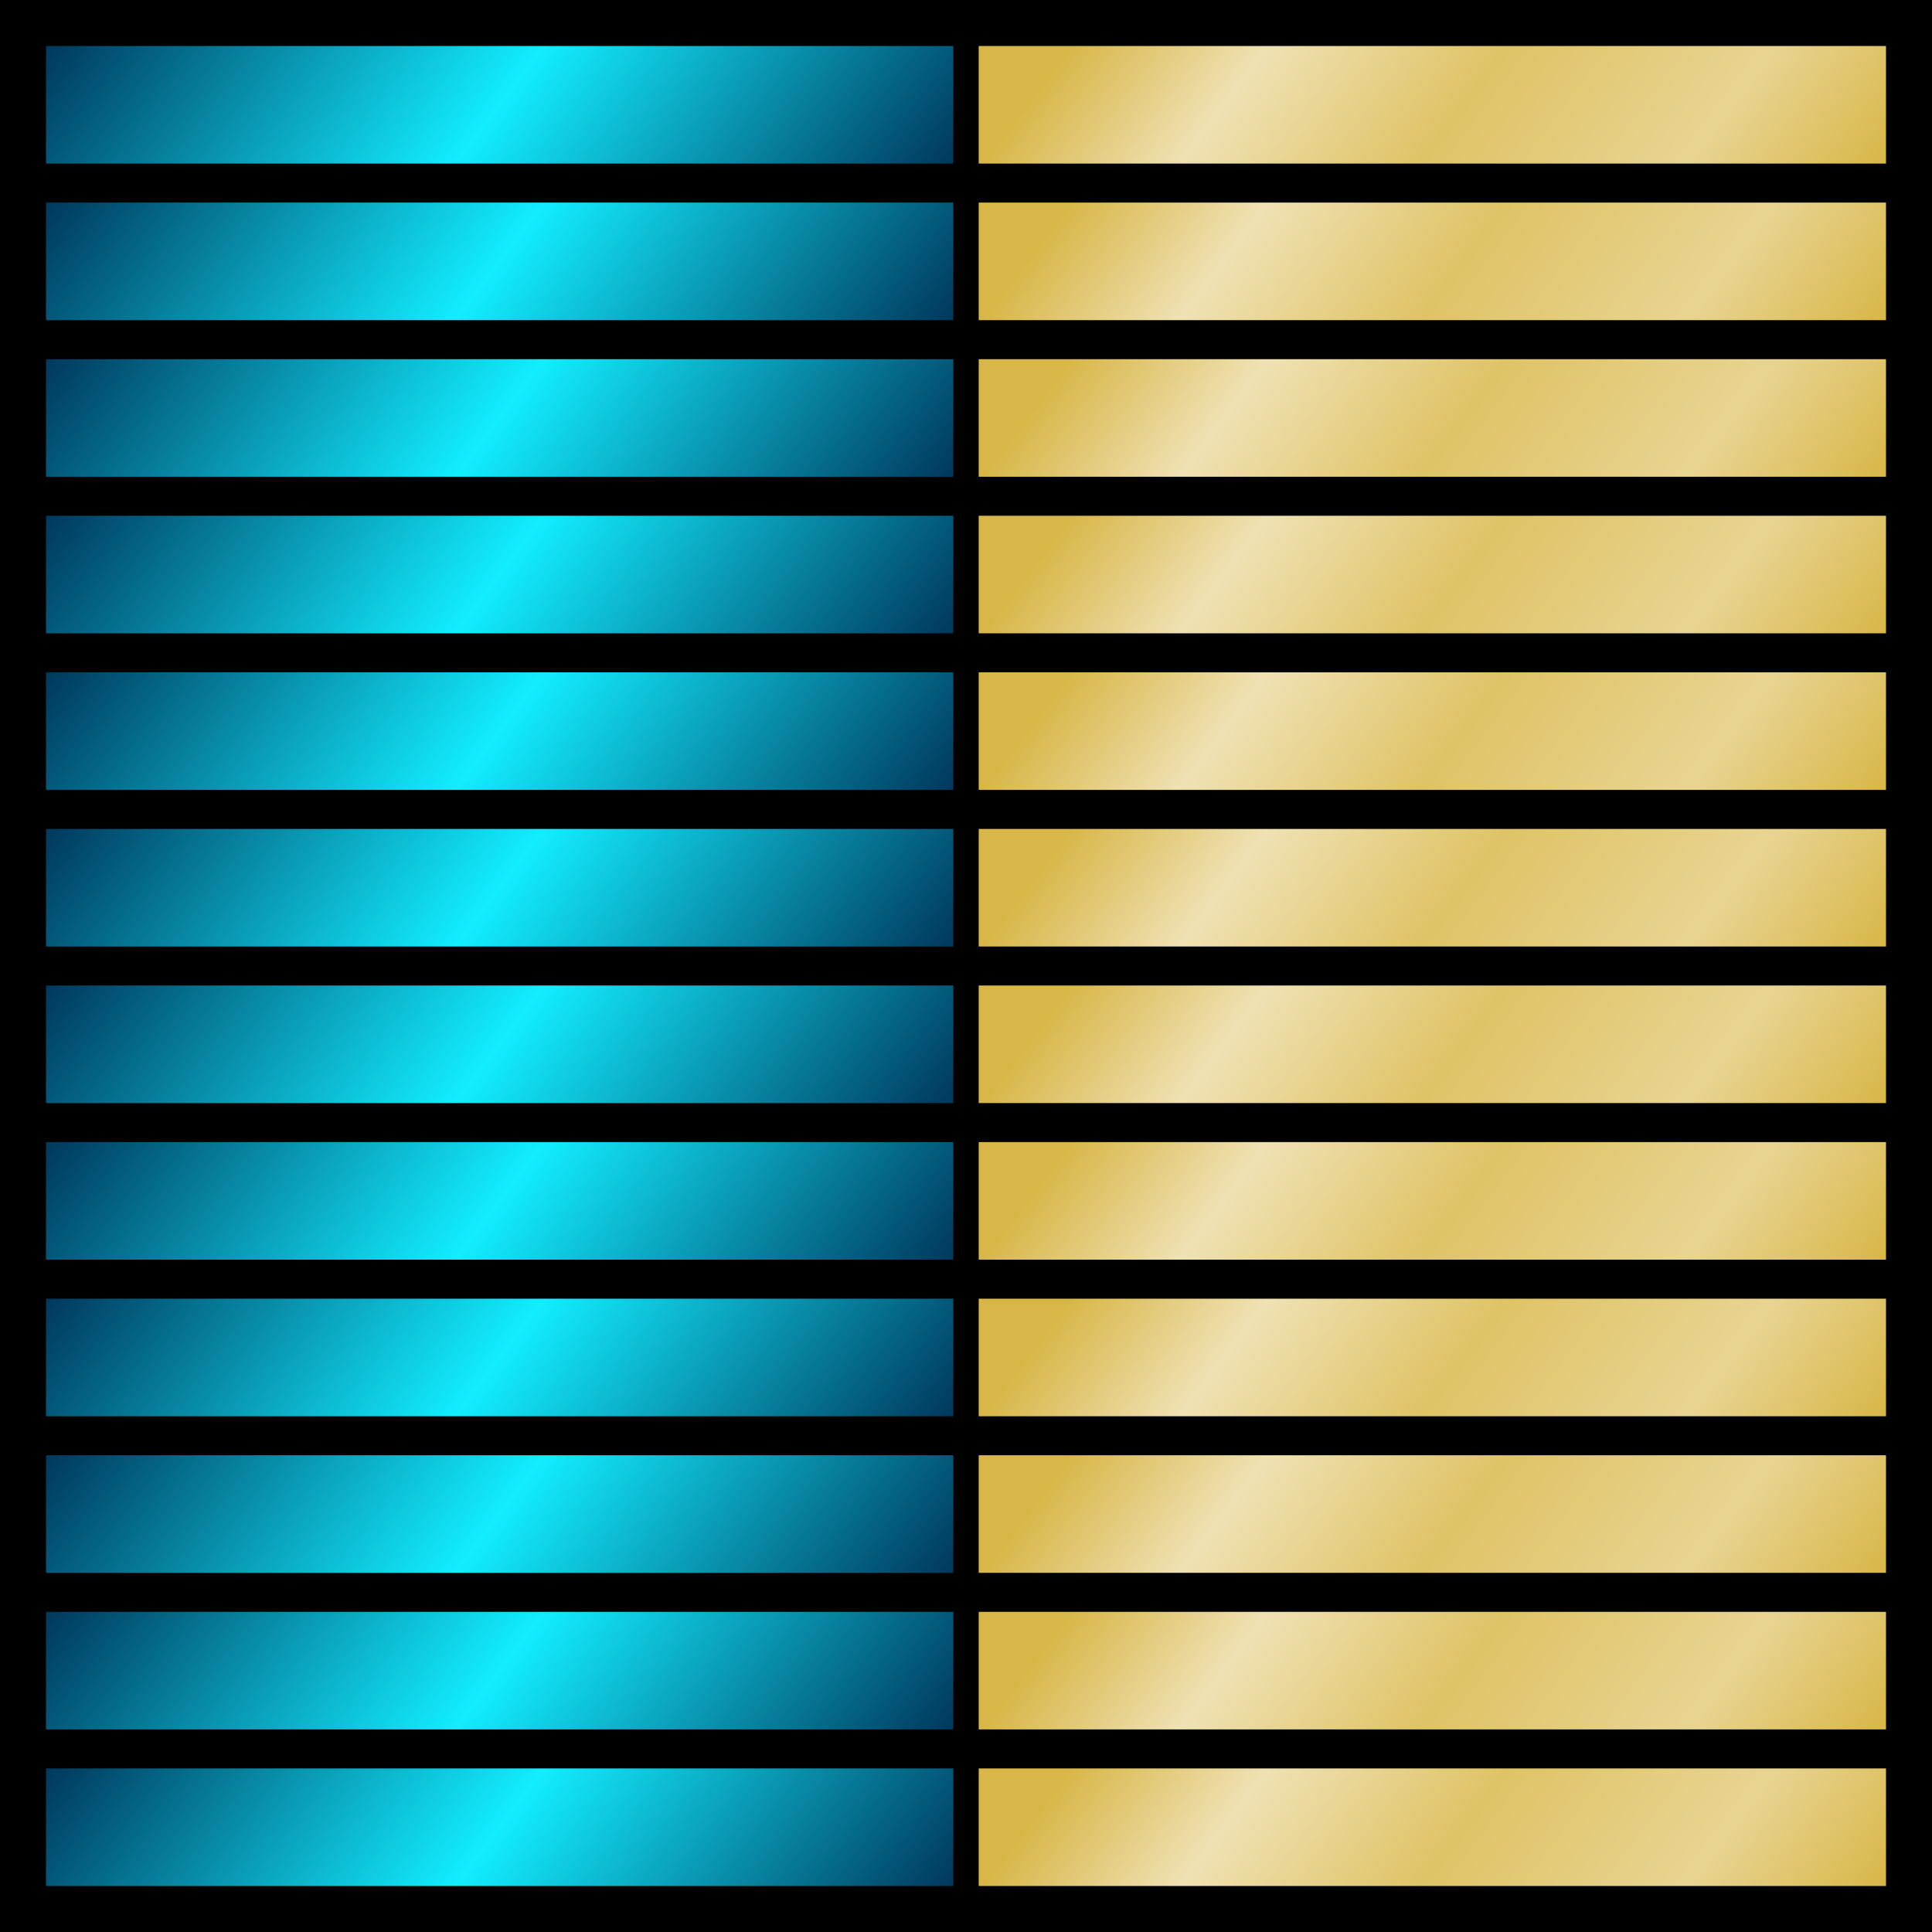 <svg xmlns="http://www.w3.org/2000/svg" xmlns:xlink="http://www.w3.org/1999/xlink" viewBox="0 0 105 105"><defs><style>.cls-1{fill:url(#Dégradé_sans_nom_20);}.cls-2{fill:url(#Dégradé_sans_nom_104);}.cls-3{fill:url(#Dégradé_sans_nom_20-2);}.cls-4{fill:url(#Dégradé_sans_nom_104-2);}.cls-5{fill:url(#Dégradé_sans_nom_20-3);}.cls-6{fill:url(#Dégradé_sans_nom_104-3);}.cls-7{fill:url(#Dégradé_sans_nom_20-4);}.cls-8{fill:url(#Dégradé_sans_nom_104-4);}.cls-9{fill:url(#Dégradé_sans_nom_20-5);}.cls-10{fill:url(#Dégradé_sans_nom_104-5);}.cls-11{fill:url(#Dégradé_sans_nom_20-6);}.cls-12{fill:url(#Dégradé_sans_nom_104-6);}.cls-13{fill:url(#Dégradé_sans_nom_20-7);}.cls-14{fill:url(#Dégradé_sans_nom_104-7);}.cls-15{fill:url(#Dégradé_sans_nom_20-8);}.cls-16{fill:url(#Dégradé_sans_nom_104-8);}.cls-17{fill:url(#Dégradé_sans_nom_20-9);}.cls-18{fill:url(#Dégradé_sans_nom_104-9);}.cls-19{fill:url(#Dégradé_sans_nom_20-10);}.cls-20{fill:url(#Dégradé_sans_nom_104-10);}.cls-21{fill:url(#Dégradé_sans_nom_20-11);}.cls-22{fill:url(#Dégradé_sans_nom_104-11);}.cls-23{fill:url(#Dégradé_sans_nom_20-12);}.cls-24{fill:url(#Dégradé_sans_nom_104-12);}</style><linearGradient id="Dégradé_sans_nom_20" x1="9.89" y1="-7.31" x2="44.41" y2="18.7" gradientUnits="userSpaceOnUse"><stop offset="0" stop-color="#00385d"/><stop offset="0.5" stop-color="#12edff"/><stop offset="1" stop-color="#00385d"/></linearGradient><linearGradient id="Dégradé_sans_nom_104" x1="60.59" y1="-7.31" x2="95.11" y2="18.7" gradientUnits="userSpaceOnUse"><stop offset="0.09" stop-color="#d8b647"/><stop offset="0.29" stop-color="#efe1b3"/><stop offset="0.53" stop-color="#dfc366"/><stop offset="0.8" stop-color="#e8d492"/><stop offset="1" stop-color="#d8b647"/></linearGradient><linearGradient id="Dégradé_sans_nom_20-2" x1="9.89" y1="1.2" x2="44.41" y2="27.21" xlink:href="#Dégradé_sans_nom_20"/><linearGradient id="Dégradé_sans_nom_104-2" x1="60.59" y1="1.2" x2="95.11" y2="27.21" xlink:href="#Dégradé_sans_nom_104"/><linearGradient id="Dégradé_sans_nom_20-3" x1="9.89" y1="9.71" x2="44.41" y2="35.72" xlink:href="#Dégradé_sans_nom_20"/><linearGradient id="Dégradé_sans_nom_104-3" x1="60.59" y1="9.71" x2="95.11" y2="35.72" xlink:href="#Dégradé_sans_nom_104"/><linearGradient id="Dégradé_sans_nom_20-4" x1="9.89" y1="18.22" x2="44.41" y2="44.23" xlink:href="#Dégradé_sans_nom_20"/><linearGradient id="Dégradé_sans_nom_104-4" x1="60.59" y1="18.22" x2="95.11" y2="44.23" xlink:href="#Dégradé_sans_nom_104"/><linearGradient id="Dégradé_sans_nom_20-5" x1="9.89" y1="26.73" x2="44.41" y2="52.74" xlink:href="#Dégradé_sans_nom_20"/><linearGradient id="Dégradé_sans_nom_104-5" x1="60.59" y1="26.73" x2="95.11" y2="52.74" xlink:href="#Dégradé_sans_nom_104"/><linearGradient id="Dégradé_sans_nom_20-6" x1="9.89" y1="35.24" x2="44.41" y2="61.25" xlink:href="#Dégradé_sans_nom_20"/><linearGradient id="Dégradé_sans_nom_104-6" x1="60.59" y1="35.24" x2="95.11" y2="61.25" xlink:href="#Dégradé_sans_nom_104"/><linearGradient id="Dégradé_sans_nom_20-7" x1="9.89" y1="43.75" x2="44.41" y2="69.76" xlink:href="#Dégradé_sans_nom_20"/><linearGradient id="Dégradé_sans_nom_104-7" x1="60.59" y1="43.75" x2="95.11" y2="69.76" xlink:href="#Dégradé_sans_nom_104"/><linearGradient id="Dégradé_sans_nom_20-8" x1="9.89" y1="52.26" x2="44.41" y2="78.27" xlink:href="#Dégradé_sans_nom_20"/><linearGradient id="Dégradé_sans_nom_104-8" x1="60.59" y1="52.26" x2="95.11" y2="78.27" xlink:href="#Dégradé_sans_nom_104"/><linearGradient id="Dégradé_sans_nom_20-9" x1="9.89" y1="60.77" x2="44.41" y2="86.78" xlink:href="#Dégradé_sans_nom_20"/><linearGradient id="Dégradé_sans_nom_104-9" x1="60.59" y1="60.77" x2="95.11" y2="86.78" xlink:href="#Dégradé_sans_nom_104"/><linearGradient id="Dégradé_sans_nom_20-10" x1="9.89" y1="69.28" x2="44.41" y2="95.29" xlink:href="#Dégradé_sans_nom_20"/><linearGradient id="Dégradé_sans_nom_104-10" x1="60.59" y1="69.28" x2="95.11" y2="95.29" xlink:href="#Dégradé_sans_nom_104"/><linearGradient id="Dégradé_sans_nom_20-11" x1="9.89" y1="77.79" x2="44.41" y2="103.8" xlink:href="#Dégradé_sans_nom_20"/><linearGradient id="Dégradé_sans_nom_104-11" x1="60.59" y1="77.79" x2="95.11" y2="103.8" xlink:href="#Dégradé_sans_nom_104"/><linearGradient id="Dégradé_sans_nom_20-12" x1="9.89" y1="86.3" x2="44.41" y2="112.31" xlink:href="#Dégradé_sans_nom_20"/><linearGradient id="Dégradé_sans_nom_104-12" x1="60.59" y1="86.3" x2="95.11" y2="112.31" xlink:href="#Dégradé_sans_nom_104"/></defs><g id="Calque_2" data-name="Calque 2"><g id="Calque_3" data-name="Calque 3"><rect width="105" height="105"/><rect class="cls-1" x="2.5" y="2.5" width="49.31" height="6.39"/><rect class="cls-2" x="53.19" y="2.5" width="49.31" height="6.39"/><rect class="cls-3" x="2.5" y="11.01" width="49.31" height="6.39"/><rect class="cls-4" x="53.19" y="11.01" width="49.31" height="6.39"/><rect class="cls-5" x="2.5" y="19.52" width="49.31" height="6.39"/><rect class="cls-6" x="53.19" y="19.52" width="49.31" height="6.39"/><rect class="cls-7" x="2.5" y="28.03" width="49.31" height="6.39"/><rect class="cls-8" x="53.19" y="28.03" width="49.31" height="6.39"/><rect class="cls-9" x="2.5" y="36.54" width="49.31" height="6.39"/><rect class="cls-10" x="53.19" y="36.54" width="49.31" height="6.39"/><rect class="cls-11" x="2.5" y="45.05" width="49.31" height="6.39"/><rect class="cls-12" x="53.19" y="45.05" width="49.31" height="6.39"/><rect class="cls-13" x="2.5" y="53.56" width="49.31" height="6.39"/><rect class="cls-14" x="53.19" y="53.56" width="49.31" height="6.39"/><rect class="cls-15" x="2.5" y="62.07" width="49.31" height="6.39"/><rect class="cls-16" x="53.19" y="62.07" width="49.31" height="6.39"/><rect class="cls-17" x="2.5" y="70.58" width="49.31" height="6.39"/><rect class="cls-18" x="53.19" y="70.58" width="49.31" height="6.39"/><rect class="cls-19" x="2.5" y="79.09" width="49.31" height="6.39"/><rect class="cls-20" x="53.19" y="79.09" width="49.31" height="6.39"/><rect class="cls-21" x="2.5" y="87.6" width="49.31" height="6.39"/><rect class="cls-22" x="53.19" y="87.6" width="49.31" height="6.39"/><rect class="cls-23" x="2.5" y="96.11" width="49.31" height="6.39"/><rect class="cls-24" x="53.19" y="96.11" width="49.31" height="6.39"/></g></g></svg>